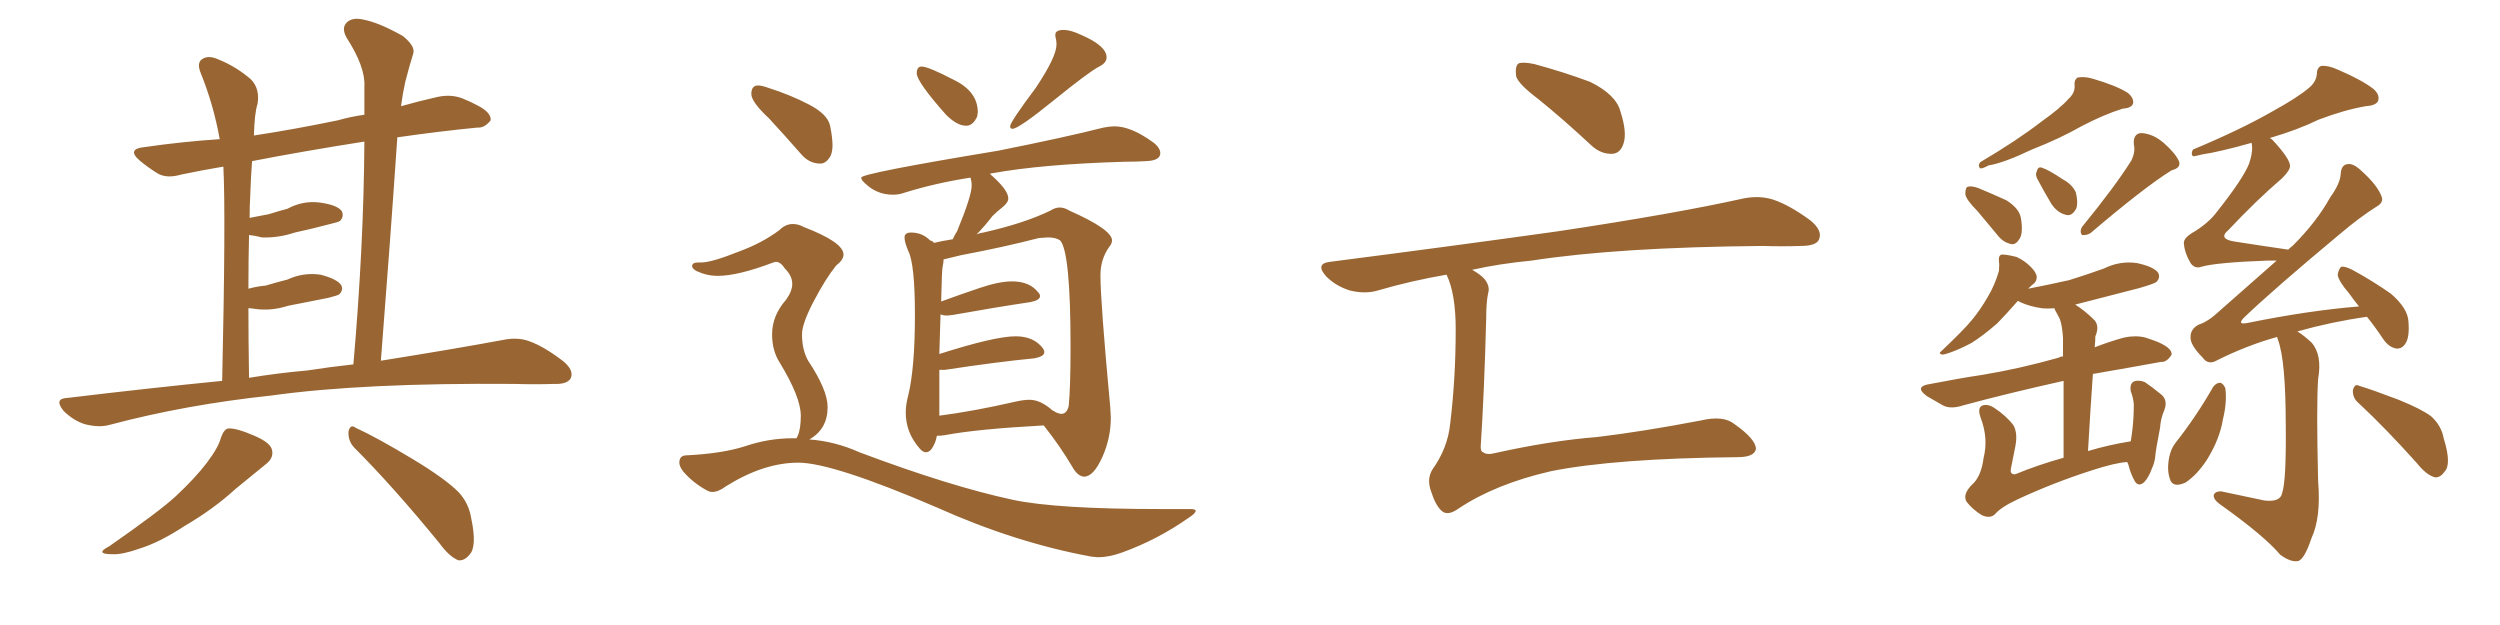 <svg xmlns="http://www.w3.org/2000/svg" xmlns:xlink="http://www.w3.org/1999/xlink" width="600" height="150"><path fill="#996633" padding="10" d="M53.32 91.41L53.32 91.41Q54.20 52.00 53.61 39.99L53.61 39.99Q48.34 40.87 43.51 41.89L43.51 41.89Q39.99 42.92 37.79 41.60L37.79 41.60Q35.45 40.14 33.69 38.67L33.69 38.67Q30.18 35.74 34.72 35.30L34.72 35.30Q43.80 33.98 52.73 33.40L52.73 33.40Q51.27 25.20 48.19 17.58L48.19 17.58Q47.17 15.09 48.49 14.21L48.49 14.21Q49.95 13.18 52.29 14.21L52.29 14.21Q56.69 15.97 60.21 19.04L60.21 19.04Q62.40 21.24 61.82 24.90L61.82 24.90Q61.08 27.10 60.94 32.52L60.94 32.52Q70.61 31.05 81.15 28.86L81.15 28.86Q84.23 27.98 87.45 27.54L87.45 27.54Q87.45 24.02 87.45 20.80L87.45 20.80Q87.74 16.11 83.20 9.08L83.20 9.08Q81.88 6.74 83.20 5.42L83.20 5.42Q84.52 4.10 87.16 4.69L87.16 4.69Q90.97 5.42 96.68 8.64L96.68 8.64Q99.76 11.13 99.17 12.89L99.17 12.89Q98.29 15.67 97.27 19.63L97.27 19.63Q96.68 22.27 96.24 25.49L96.24 25.49Q100.34 24.32 104.88 23.29L104.88 23.29Q108.11 22.56 110.89 23.58L110.89 23.58Q113.38 24.61 114.40 25.20L114.40 25.20Q117.92 26.95 117.77 28.86L117.77 28.86Q116.31 30.76 114.55 30.62L114.55 30.62Q105.62 31.49 95.36 32.96L95.36 32.96Q93.60 58.74 91.41 86.57L91.41 86.57Q108.84 83.79 120.70 81.59L120.70 81.59Q124.22 80.86 127.00 81.88L127.00 81.88Q130.66 83.20 135.21 86.72L135.21 86.72Q137.84 88.92 136.96 90.82L136.96 90.82Q136.08 92.29 132.86 92.14L132.86 92.14Q128.47 92.29 123.49 92.14L123.49 92.14Q87.16 91.85 65.19 94.92L65.19 94.92Q44.53 97.12 26.37 101.95L26.37 101.95Q23.88 102.69 20.36 101.81L20.36 101.81Q17.58 100.93 15.23 98.58L15.23 98.58Q12.89 95.65 16.11 95.51L16.11 95.51Q35.60 93.16 53.32 91.41ZM73.68 88.92L73.68 88.92Q79.39 88.04 84.81 87.45L84.81 87.45Q87.30 59.03 87.45 33.98L87.45 33.98Q72.51 36.33 60.50 38.67L60.50 38.67Q60.21 42.33 60.06 46.88L60.06 46.88Q59.91 49.51 59.91 52.29L59.91 52.29Q62.26 51.86 64.45 51.42L64.45 51.42Q66.80 50.68 68.99 50.10L68.99 50.10Q72.80 48.05 76.90 48.63L76.90 48.63Q81.01 49.22 82.03 50.68L82.03 50.68Q82.62 52.00 81.59 53.03L81.59 53.03Q81.15 53.32 79.25 53.76L79.25 53.76Q74.85 54.93 70.75 55.81L70.75 55.81Q66.80 57.13 62.84 56.98L62.84 56.98Q61.23 56.54 59.77 56.40L59.77 56.40Q59.62 62.26 59.62 69.29L59.62 69.29Q61.82 68.70 63.72 68.55L63.72 68.55Q66.65 67.68 68.99 67.09L68.99 67.09Q72.80 65.33 76.90 65.92L76.90 65.92Q80.86 66.94 81.88 68.41L81.88 68.41Q82.47 69.58 81.45 70.61L81.45 70.61Q81.15 70.90 78.81 71.48L78.81 71.48Q73.68 72.51 69.14 73.39L69.14 73.39Q65.04 74.71 61.08 74.12L61.08 74.12Q60.21 73.97 59.62 73.97L59.62 73.97Q59.62 81.74 59.77 90.67L59.77 90.67Q66.94 89.50 73.68 88.92ZM53.03 105.03L53.03 105.03Q53.76 102.98 54.79 102.83L54.79 102.83Q56.69 102.69 61.08 104.59L61.08 104.59Q65.19 106.35 65.33 108.25L65.33 108.25Q65.63 110.01 63.72 111.47L63.72 111.47Q61.52 113.23 56.54 117.33L56.54 117.33Q51.27 122.17 44.24 126.27L44.24 126.27Q38.23 130.22 33.40 131.69L33.40 131.69Q29.30 133.15 26.95 133.01L26.95 133.01Q22.56 133.01 26.22 131.10L26.22 131.10Q38.23 122.75 42.19 119.09L42.19 119.09Q46.88 114.70 49.66 111.04L49.66 111.04Q52.44 107.37 53.03 105.03ZM84.96 107.37L84.96 107.37Q83.50 105.76 83.64 103.56L83.64 103.56Q84.08 101.66 85.40 102.69L85.40 102.69Q90.23 104.88 99.02 110.16L99.02 110.16Q106.79 114.84 110.01 118.07L110.01 118.07Q112.50 120.70 113.09 124.37L113.09 124.37Q114.55 131.25 112.65 133.15L112.65 133.15Q111.47 134.62 110.01 134.47L110.01 134.47Q107.81 133.59 105.47 130.37L105.47 130.37Q94.34 116.75 84.96 107.37ZM231.88 30.18L231.88 30.18Q229.69 30.18 227.05 27.54L227.05 27.54Q220.02 19.63 220.02 17.58L220.02 17.58Q220.02 15.97 221.19 15.97L221.19 15.97Q222.80 15.97 228.96 19.19L228.96 19.19Q234.67 21.97 234.67 26.95L234.67 26.95L234.52 27.98Q233.50 30.18 231.88 30.18ZM243.02 30.91L243.02 30.91Q242.43 30.91 242.43 30.32L242.43 30.32Q242.43 29.30 248.58 21.09L248.58 21.09Q253.56 13.62 253.56 10.69L253.56 10.69Q253.56 9.96 253.42 9.38Q253.27 8.79 253.27 8.35L253.27 8.35Q253.27 7.18 255.32 7.18L255.32 7.18Q256.93 7.18 259.42 8.35L259.42 8.35Q265.58 10.99 265.58 13.77L265.58 13.77Q265.58 15.09 263.82 15.97L263.82 15.97Q261.47 17.14 252.98 24.02Q244.48 30.91 243.02 30.91ZM260.30 114.40L260.30 114.40Q258.69 114.40 257.37 112.06L257.37 112.06Q254.44 107.08 250.49 102.10L250.49 102.10Q234.38 102.98 226.76 104.44L226.76 104.44Q225.88 104.59 224.85 104.59L224.85 104.59Q224.56 106.35 223.54 107.81L223.54 107.81Q222.95 108.54 222.22 108.54L222.22 108.54Q221.48 108.54 220.75 107.67L220.75 107.67Q217.38 103.86 217.38 99.02L217.38 99.02Q217.38 97.12 217.97 94.92L217.97 94.92Q219.58 88.33 219.58 75.59L219.58 75.59Q219.58 63.28 217.97 60.21L217.97 60.21Q217.09 58.15 217.09 56.98L217.09 56.98Q217.09 55.81 218.70 55.81L218.70 55.81Q221.34 55.81 223.24 57.71L223.24 57.71Q223.97 57.86 224.12 58.30L224.12 58.30Q225.88 57.86 228.66 57.42L228.66 57.42Q229.10 56.40 229.69 55.52L229.69 55.52Q233.20 47.02 233.20 44.53L233.20 44.53Q233.20 43.51 232.91 42.63L232.91 42.63Q224.41 43.95 216.94 46.29L216.94 46.29Q215.77 46.73 214.31 46.73L214.31 46.73Q210.50 46.73 207.71 44.09L207.71 44.09Q206.69 43.21 206.69 42.63L206.69 42.63Q206.69 41.60 239.50 36.18L239.50 36.18Q255.62 32.96 264.84 30.62L264.84 30.62Q266.31 30.32 267.48 30.32L267.48 30.32Q271.44 30.32 276.71 34.13L276.71 34.13Q278.47 35.45 278.47 36.77L278.47 36.77Q278.47 38.53 275.10 38.67L275.10 38.67Q272.75 38.82 269.97 38.82L269.97 38.82Q250.05 39.40 238.04 41.60L238.04 41.60Q237.74 41.60 237.60 41.75L237.60 41.75Q241.99 45.56 241.99 47.61L241.99 47.61Q241.99 48.63 240.60 49.73Q239.21 50.83 238.18 51.86L238.18 51.86Q236.28 54.35 234.38 56.25L234.38 56.25Q234.96 55.96 235.99 55.81L235.99 55.81Q245.80 53.61 252.10 50.54L252.10 50.54Q253.27 49.80 254.30 49.80L254.30 49.80Q255.47 49.80 256.64 50.54L256.64 50.54Q266.89 55.08 266.89 57.71L266.89 57.71Q266.89 58.45 266.16 59.33L266.16 59.33Q264.11 62.26 264.11 66.06L264.11 66.06Q264.11 72.51 266.46 97.71L266.46 97.71L266.60 100.20Q266.60 105.18 264.55 109.72Q262.50 114.26 260.30 114.40ZM225.44 88.77L225.44 99.76Q233.50 98.73 243.75 96.39L243.75 96.39Q245.65 95.95 247.12 95.95L247.12 95.95Q249.76 95.95 252.69 98.58L252.69 98.58L252.69 98.44Q252.69 98.58 252.91 98.66Q253.13 98.73 253.27 98.88L253.27 98.88Q254.15 99.32 254.74 99.32L254.74 99.32Q256.05 99.32 256.49 97.41L256.49 97.41Q256.93 93.02 256.93 83.20L256.93 83.20Q256.93 60.50 254.44 57.71L254.44 57.71Q253.42 56.98 251.51 56.98L251.51 56.98L249.32 57.13Q240.82 59.33 230.71 61.23L230.71 61.23L226.46 62.26Q226.46 62.99 226.25 63.87Q226.03 64.75 225.88 72.36L225.88 72.36Q230.27 70.75 235.03 69.14Q239.79 67.53 242.87 67.53L242.87 67.53Q247.12 67.53 249.17 70.17L249.17 70.17Q249.61 70.61 249.61 71.04L249.61 71.04Q249.61 72.07 247.27 72.51L247.27 72.51Q239.36 73.68 228.66 75.59L228.66 75.59L227.34 75.73Q226.32 75.73 225.73 75.44L225.73 75.44L225.44 84.96Q238.77 80.71 243.75 80.71L243.75 80.71Q248.14 80.71 250.34 83.64L250.34 83.64Q250.63 84.08 250.63 84.52L250.63 84.52Q250.63 85.55 248.29 85.99L248.29 85.99Q239.21 86.87 226.76 88.77L226.76 88.77L225.44 88.77ZM196.88 39.26L196.88 39.26Q194.24 39.26 192.33 37.06L192.33 37.06Q188.23 32.37 184.57 28.42L184.57 28.42Q180.32 24.46 180.32 22.56L180.32 22.56Q180.32 20.51 181.93 20.51L181.93 20.51Q182.81 20.51 184.42 21.09L184.42 21.09Q189.55 22.71 194.09 25.05Q198.63 27.39 199.22 30.18Q199.80 32.96 199.80 34.86L199.80 34.86Q199.80 36.33 199.37 37.35L199.37 37.35Q198.34 39.26 196.88 39.26ZM263.53 133.74L263.53 133.74L261.91 133.59Q243.60 130.22 224.71 121.73L224.71 121.73Q199.80 111.04 191.60 111.04L191.60 111.04Q183.25 111.04 174.17 116.75L174.17 116.75Q172.41 118.07 170.95 118.07L170.95 118.07Q170.36 118.07 169.78 117.77L169.78 117.77Q166.26 115.87 163.92 113.09L163.92 113.09Q163.04 111.91 163.04 111.04L163.04 111.04Q163.04 109.28 164.79 109.28L164.79 109.28Q173.58 108.84 179.08 107.01Q184.57 105.18 190.28 105.18L190.28 105.18L191.16 105.18L191.46 104.59Q192.19 102.98 192.19 99.76L192.19 99.76Q192.19 95.36 187.21 87.16L187.21 87.16Q185.30 84.23 185.30 80.27L185.30 80.27Q185.30 75.73 188.67 71.92L188.67 71.92Q190.14 69.87 190.14 68.12L190.14 68.12Q190.14 66.21 188.38 64.45L188.38 64.45Q187.35 62.84 186.18 62.84L186.18 62.84L185.60 62.99Q177.10 66.21 172.27 66.21L172.27 66.21Q169.63 66.21 167.14 65.04L167.14 65.04Q166.11 64.45 166.11 63.87L166.11 63.87Q166.11 62.99 167.58 62.99L167.58 62.99L168.31 62.99Q170.80 62.99 177.39 60.35L177.39 60.35Q182.96 58.30 187.06 55.22L187.06 55.22Q188.53 53.76 190.28 53.76L190.28 53.76Q191.60 53.76 192.92 54.49L192.92 54.49Q202.44 58.15 202.44 61.08L202.44 61.08Q202.44 62.40 200.68 63.72L200.68 63.72Q198.19 66.80 195.34 72.22Q192.48 77.64 192.48 80.27L192.48 80.27Q192.48 83.94 193.95 86.57L193.95 86.57Q198.63 93.60 198.63 97.71L198.63 97.71Q198.63 102.98 194.24 105.47L194.24 105.47Q200.39 105.91 206.25 108.54L206.25 108.54Q228.08 116.75 243.16 119.97L243.16 119.97Q253.56 122.17 278.47 122.17L278.47 122.17L285.64 122.17Q286.96 122.17 286.96 122.61L286.96 122.61Q286.96 123.19 285.35 124.22L285.35 124.22Q277.88 129.49 269.38 132.57L269.38 132.57Q266.16 133.74 263.53 133.74ZM369.14 23.73L369.14 23.73Q364.45 20.21 363.87 18.31L363.87 18.31Q363.57 15.82 364.45 15.23L364.45 15.23Q365.48 14.79 368.26 15.38L368.26 15.38Q375.29 17.29 381.59 19.63L381.59 19.63Q387.89 22.71 388.92 26.81L388.92 26.81Q390.53 31.79 389.65 34.42L389.65 34.42Q388.92 36.77 387.01 36.91L387.01 36.91Q384.23 37.06 381.88 34.86L381.88 34.86Q375.29 28.71 369.14 23.73ZM347.17 65.92L347.17 65.92L347.17 65.92Q338.67 67.38 330.62 69.73L330.62 69.73Q327.69 70.61 324.02 69.73L324.02 69.73Q320.65 68.70 318.31 66.36L318.31 66.36Q315.53 63.28 319.19 62.84L319.19 62.84Q348.78 59.03 373.83 55.52L373.83 55.52Q402.10 51.27 418.51 47.61L418.51 47.61Q422.31 46.88 425.54 47.90L425.54 47.90Q429.49 49.22 434.47 52.88L434.47 52.88Q437.55 55.37 436.52 57.57L436.52 57.57Q435.79 59.03 432.13 59.03L432.13 59.03Q427.88 59.18 423.05 59.03L423.05 59.03Q388.33 59.33 367.53 62.55L367.53 62.55Q359.91 63.28 353.32 64.75L353.32 64.75Q355.37 65.92 356.25 66.94L356.25 66.94Q357.71 68.70 357.13 70.46L357.13 70.46Q356.69 72.66 356.69 76.32L356.69 76.32Q356.25 93.60 355.37 107.23L355.37 107.23Q355.37 108.40 355.96 108.54L355.96 108.54Q356.84 109.28 359.03 108.69L359.03 108.69Q372.22 105.76 383.35 104.88L383.35 104.88Q394.34 103.56 408.11 100.93L408.11 100.93Q413.67 99.61 416.31 101.81L416.31 101.81Q421.29 105.32 421.44 107.67L421.44 107.67Q421.14 109.72 417.04 109.72L417.04 109.72Q387.60 110.01 372.22 113.09L372.22 113.09Q358.89 116.16 350.10 122.02L350.10 122.02Q347.46 123.93 346.00 122.61L346.00 122.61Q344.53 121.29 343.51 118.07L343.51 118.07Q342.33 114.99 343.80 112.65L343.80 112.65Q347.46 107.52 348.05 101.66L348.05 101.66Q349.37 90.67 349.37 79.10L349.37 79.10Q349.37 70.46 347.17 65.92ZM496.44 23.73L496.44 23.73Q498.05 22.27 497.90 20.51L497.90 20.51Q497.75 19.19 498.63 18.60L498.63 18.60Q500.39 18.31 502.29 18.90L502.29 18.90Q507.86 20.51 510.64 22.27L510.64 22.27Q512.11 23.44 511.96 24.76L511.96 24.76Q511.67 25.93 509.47 26.07L509.47 26.07Q504.79 27.54 499.51 30.32L499.51 30.32Q494.38 33.25 487.65 35.89L487.65 35.89Q480.91 39.11 477.25 39.70L477.25 39.70Q475.93 40.43 475.34 40.43L475.34 40.43Q474.61 39.99 475.20 38.96L475.20 38.96Q484.13 33.69 489.99 29.15L489.99 29.15Q494.53 25.93 496.44 23.73ZM511.52 38.53L511.52 38.53Q512.55 36.47 512.11 34.57L512.11 34.57Q511.96 32.08 513.87 31.93L513.87 31.93Q516.80 32.08 519.43 34.42L519.43 34.42Q522.07 36.77 522.95 38.67L522.95 38.67Q523.54 40.28 521.19 40.87L521.19 40.87Q514.60 44.97 501.71 55.96L501.71 55.96Q500.68 56.54 499.66 56.40L499.66 56.40Q499.07 55.52 499.66 54.49L499.66 54.49Q507.57 44.82 511.52 38.53ZM489.11 43.21L489.11 43.21Q488.38 42.04 488.82 41.16L488.82 41.16Q489.11 39.84 490.14 40.28L490.14 40.28Q491.60 40.72 495.12 43.07L495.12 43.07Q497.31 44.24 498.19 46.14L498.19 46.14Q498.78 48.49 498.34 49.95L498.34 49.95Q497.31 52.00 495.85 51.56L495.85 51.56Q493.80 51.12 492.33 48.93L492.33 48.93Q490.58 46.00 489.11 43.21ZM474.61 50.68L474.61 50.68Q471.83 47.90 471.68 46.58L471.68 46.58Q471.68 44.97 472.27 44.82L472.27 44.82Q473.00 44.53 474.76 45.12L474.76 45.12Q478.27 46.58 481.49 48.05L481.49 48.05Q484.57 49.95 485.01 52.29L485.01 52.29Q485.60 55.81 484.72 57.28L484.72 57.28Q483.84 58.74 482.81 58.59L482.81 58.59Q481.05 58.30 479.74 56.84L479.74 56.84Q476.95 53.47 474.61 50.68ZM510.50 110.89L510.50 110.89Q507.71 111.04 501.86 112.94L501.86 112.94Q492.77 115.87 484.28 119.82L484.28 119.82Q480.18 121.73 478.71 123.49L478.71 123.49Q477.54 124.51 475.63 123.63L475.63 123.63Q473.44 122.31 471.97 120.41L471.97 120.41Q470.95 118.65 473.29 116.31L473.29 116.31Q475.49 114.40 476.07 109.86L476.07 109.86Q477.25 105.18 475.34 100.20L475.34 100.20Q474.46 97.71 475.93 97.27L475.93 97.27Q477.25 96.97 478.56 97.85L478.56 97.85Q481.49 99.76 483.25 102.10L483.25 102.10Q484.28 104.00 483.69 107.08L483.69 107.08Q483.11 109.86 482.67 112.21L482.67 112.21Q482.23 113.96 483.69 113.82L483.69 113.82Q488.96 111.62 495.26 109.86L495.26 109.86Q495.26 98.14 495.26 91.41L495.26 91.41Q481.49 94.48 471.24 97.27L471.24 97.27Q468.16 98.29 466.26 97.27L466.26 97.27Q464.21 96.09 462.45 95.07L462.45 95.07Q459.23 92.72 463.33 92.14L463.33 92.14Q470.07 90.82 475.93 89.94L475.93 89.94Q484.72 88.48 494.09 85.84L494.09 85.84Q494.53 85.55 495.12 85.55L495.12 85.55Q495.12 82.03 495.12 81.15L495.12 81.15Q494.97 78.37 494.38 76.61L494.38 76.61Q493.80 75.44 493.21 74.41L493.21 74.41Q493.07 74.12 493.07 73.97L493.07 73.97Q491.46 74.12 489.99 73.97L489.99 73.97Q487.06 73.54 484.86 72.51L484.86 72.51Q484.42 72.22 484.28 72.22L484.28 72.22Q481.20 75.73 479.30 77.64L479.30 77.64Q475.93 80.57 473.14 82.32L473.14 82.32Q470.65 83.64 468.31 84.52L468.31 84.52Q466.70 85.11 466.11 85.11L466.11 85.11Q465.09 84.81 465.97 84.23L465.97 84.23Q471.39 79.10 473.29 76.76L473.29 76.76Q475.34 74.27 477.10 71.19L477.10 71.19Q478.71 68.55 479.74 65.04L479.74 65.04Q479.88 63.57 479.74 62.70L479.74 62.70Q479.59 61.23 480.47 61.08L480.47 61.08Q481.64 61.08 483.98 61.67L483.98 61.67Q485.89 62.55 487.35 64.01L487.35 64.01Q488.67 65.33 488.82 66.36L488.82 66.36Q488.82 67.38 488.23 67.97L488.23 67.97Q487.65 68.41 487.06 68.99L487.06 68.99Q486.91 69.14 486.77 69.29L486.77 69.29Q492.04 68.26 496.58 67.24L496.58 67.24Q500.83 65.92 504.93 64.45L504.93 64.45Q508.74 62.55 512.84 63.13L512.84 63.13Q516.94 64.01 517.97 65.48L517.97 65.48Q518.55 66.65 517.53 67.68L517.53 67.68Q516.94 68.12 513.43 69.14L513.43 69.14Q505.52 71.19 498.05 73.10L498.05 73.10Q500.39 74.56 502.73 76.90L502.73 76.90Q503.91 78.37 502.88 80.71L502.88 80.71Q502.88 81.88 502.73 83.35L502.73 83.35Q506.10 82.03 509.77 81.01L509.77 81.01Q512.55 80.42 514.89 81.01L514.89 81.01Q517.09 81.74 518.12 82.18L518.12 82.18Q521.34 83.64 521.19 85.11L521.19 85.11Q520.02 87.01 518.55 86.87L518.55 86.87Q511.38 88.18 502.88 89.65L502.88 89.65Q502.44 89.65 502.29 89.79L502.29 89.79Q501.71 98.00 501.12 108.25L501.12 108.25Q505.96 106.79 511.38 105.91L511.38 105.91Q511.67 104.15 511.82 102.69L511.82 102.69Q512.11 100.05 512.11 96.97L512.11 96.97Q511.96 95.36 511.38 93.90L511.38 93.90Q511.08 92.14 512.11 91.55L512.11 91.55Q513.28 91.11 514.75 91.70L514.75 91.70Q516.50 92.87 518.26 94.34L518.26 94.34Q520.46 95.80 519.43 98.44L519.43 98.44Q518.55 100.49 518.41 102.69L518.41 102.69Q517.38 107.96 517.24 109.72L517.24 109.72Q517.09 111.04 516.50 112.35L516.50 112.35Q515.63 114.70 514.60 115.72L514.60 115.72Q513.28 116.89 512.40 115.58L512.40 115.58Q511.38 113.82 510.79 111.47L510.79 111.47Q510.64 111.04 510.50 110.89ZM566.16 96.83L566.16 96.83Q564.55 95.51 564.70 93.60L564.70 93.60Q565.14 91.99 566.16 92.58L566.16 92.58Q569.53 93.60 575.68 95.95L575.68 95.95Q581.10 98.14 583.45 99.90L583.45 99.90Q585.94 102.10 586.52 105.32L586.52 105.32Q588.43 111.47 586.67 113.23L586.67 113.23Q585.64 114.70 584.33 114.55L584.33 114.55Q582.28 113.96 580.08 111.18L580.08 111.18Q572.46 102.69 566.16 96.83ZM531.15 92.87L531.15 92.87Q531.88 91.85 532.91 91.85L532.91 91.85Q533.64 92.14 534.08 93.16L534.08 93.16Q534.52 96.53 533.50 100.63L533.50 100.63Q532.76 105.32 529.69 110.30L529.69 110.30Q527.20 114.11 524.41 115.87L524.41 115.87Q521.34 117.19 520.75 114.84L520.75 114.84Q520.02 112.79 520.61 109.72L520.61 109.72Q521.04 107.67 522.07 106.35L522.07 106.35Q527.05 100.05 531.15 92.87ZM546.53 80.86L546.53 80.86L546.53 80.86Q539.21 82.91 532.18 86.43L532.18 86.43Q529.98 87.74 528.66 85.84L528.66 85.84Q525.59 82.76 525.73 80.86L525.73 80.86Q525.73 78.96 527.64 77.93L527.64 77.93Q529.98 77.20 532.76 74.56L532.76 74.56Q539.79 68.41 546.39 62.55L546.39 62.55Q545.07 62.55 544.04 62.55L544.04 62.55Q532.03 62.99 528.37 64.01L528.37 64.01Q526.76 64.60 525.73 63.13L525.73 63.13Q524.27 60.64 524.12 58.30L524.12 58.30Q524.12 56.98 526.76 55.52L526.76 55.52Q530.27 53.32 532.18 50.68L532.18 50.68Q538.33 42.92 539.79 39.26L539.79 39.26Q540.82 36.18 540.38 34.28L540.38 34.28Q532.62 36.47 528.52 37.06L528.52 37.06Q526.90 37.50 526.32 37.50L526.32 37.50Q525.73 36.91 526.32 35.89L526.32 35.89Q537.89 31.05 545.51 26.66L545.51 26.66Q551.37 23.44 554.15 21.09L554.15 21.09Q555.91 19.63 556.05 17.72L556.05 17.72Q556.05 16.26 557.08 15.82L557.08 15.82Q558.84 15.67 561.04 16.70L561.04 16.70Q566.89 19.19 569.68 21.39L569.68 21.39Q571.29 22.85 570.70 24.32L570.70 24.32Q570.12 25.34 567.77 25.49L567.77 25.49Q562.65 26.37 556.49 28.71L556.49 28.71Q551.37 31.20 544.78 33.11L544.78 33.11Q545.21 33.40 545.36 33.54L545.36 33.54Q549.61 38.09 549.61 39.84L549.61 39.84Q549.61 40.87 547.71 42.77L547.71 42.77Q541.55 48.05 534.81 55.22L534.81 55.22Q532.18 57.42 536.57 58.01L536.57 58.01Q542.14 58.89 549.17 59.91L549.17 59.91Q549.76 59.33 550.34 58.89L550.34 58.89Q556.05 53.17 559.28 47.31L559.28 47.31Q561.62 44.09 561.77 41.75L561.77 41.75Q561.91 39.55 563.38 39.40L563.38 39.40Q564.70 39.11 566.60 40.87L566.60 40.87Q570.56 44.38 571.58 47.17L571.58 47.17Q572.17 48.63 570.26 49.66L570.26 49.66Q566.31 52.15 561.47 56.25L561.47 56.25Q545.65 69.43 538.62 76.17L538.62 76.17Q536.72 78.08 539.50 77.49L539.50 77.49Q553.86 74.56 566.16 73.54L566.16 73.54Q564.84 71.92 563.82 70.46L563.82 70.46Q561.18 67.38 561.04 65.92L561.04 65.92Q561.33 64.45 561.91 64.01L561.91 64.01Q562.79 63.87 564.55 64.75L564.55 64.75Q569.38 67.38 573.78 70.46L573.78 70.46Q577.88 73.97 578.03 77.20L578.03 77.20Q578.32 81.01 577.29 82.47L577.29 82.47Q576.42 83.79 575.10 83.64L575.10 83.64Q573.34 83.35 572.02 81.45L572.02 81.45Q569.97 78.37 568.07 76.03L568.07 76.03Q559.72 77.20 551.37 79.54L551.37 79.54Q552.83 80.42 554.74 82.18L554.74 82.18Q557.37 85.11 556.35 90.97L556.35 90.97Q555.91 97.41 556.35 115.43L556.35 115.43Q557.08 124.22 554.74 129.20L554.74 129.20Q553.13 134.03 551.66 134.62L551.66 134.62Q549.90 135.06 547.27 133.15L547.27 133.15Q543.46 128.61 532.76 121.00L532.76 121.00Q531.15 119.82 531.30 118.80L531.30 118.80Q531.59 117.92 533.06 117.92L533.06 117.92Q538.48 119.09 543.46 120.12L543.46 120.12Q547.27 120.56 547.71 118.36L547.71 118.36Q548.73 115.28 548.58 102.10L548.58 102.10Q548.58 86.43 546.68 81.45L546.68 81.45Q546.53 81.01 546.53 80.86Z"/></svg>